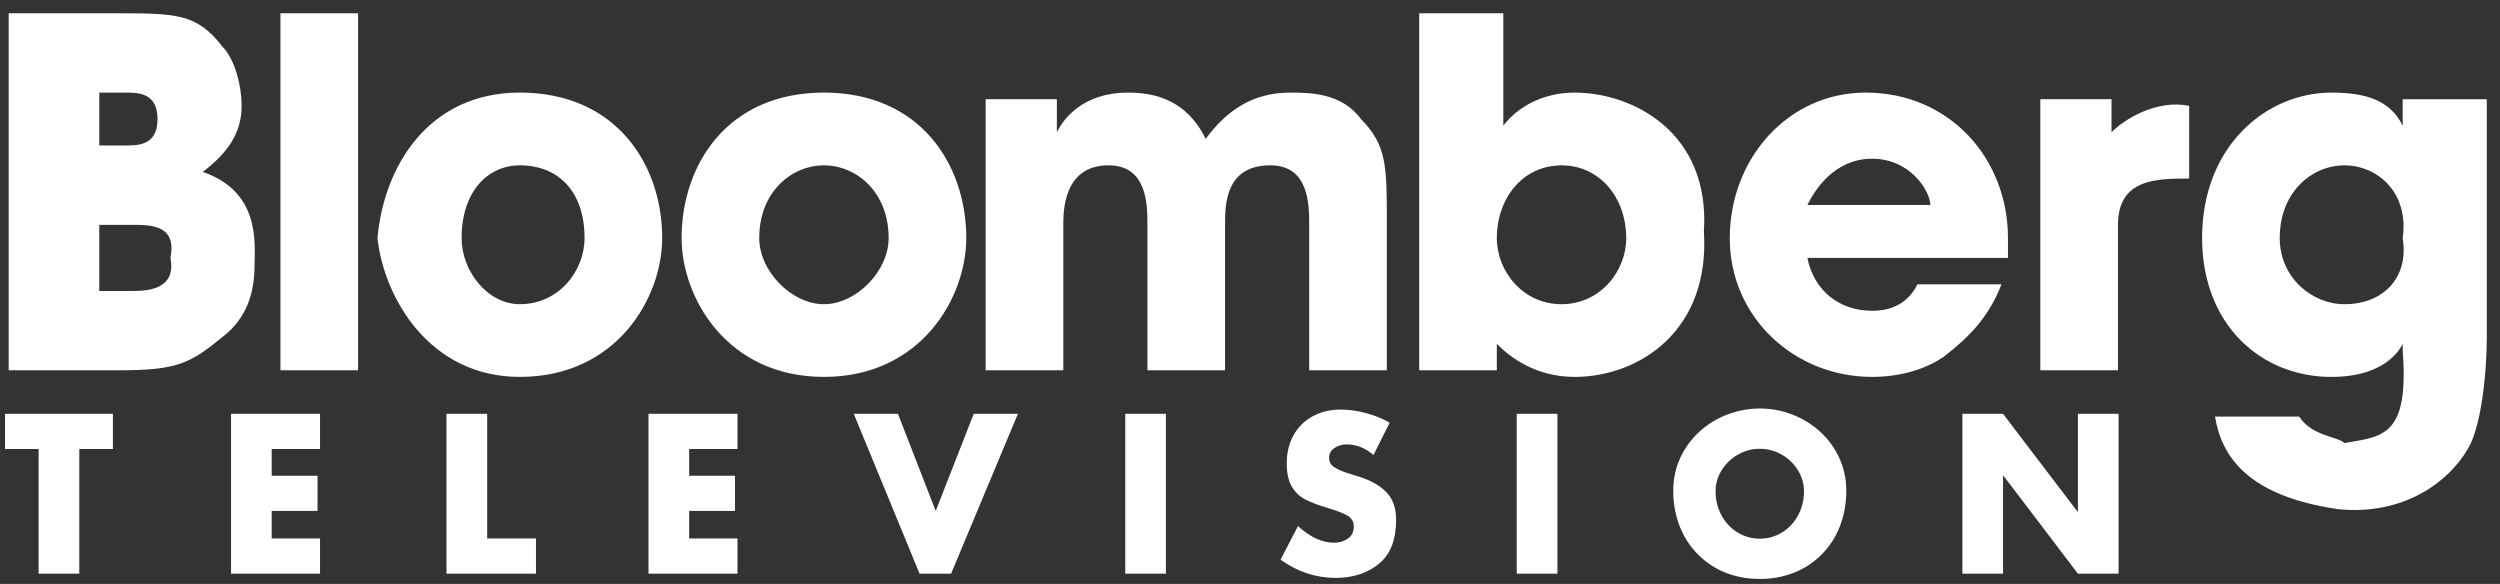 <?xml version="1.0" encoding="UTF-8"?> <svg xmlns="http://www.w3.org/2000/svg" width="137" height="32" viewBox="0 0 137 32" fill="none"><rect x="0" y="0" width="137" height="32" fill="#333333" stroke="none"/><path fill-rule="evenodd" clip-rule="evenodd" d="M0.476 0.727H6.149C9.695 0.727 10.758 0.727 12.177 2.539C12.886 3.263 13.241 4.712 13.241 5.799C13.241 7.248 12.531 8.336 11.113 9.422C14.304 10.51 13.95 13.408 13.95 14.495C13.95 15.944 13.595 17.394 12.177 18.48C10.403 19.93 9.694 20.292 6.504 20.292H0.476V0.727ZM5.44 7.973H6.859C7.568 7.973 8.632 7.973 8.632 6.524C8.632 5.074 7.568 5.074 6.859 5.074H5.44V7.973ZM5.44 15.945H7.213C7.923 15.945 9.696 15.945 9.341 14.133C9.696 12.321 8.277 12.321 7.213 12.321H5.44V15.945ZM15.368 0.727H19.623V20.292H15.368V0.727ZM28.487 5.074C33.805 5.074 36.288 9.06 36.288 13.046C36.288 16.307 33.806 20.654 28.487 20.654C23.523 20.654 21.041 16.307 20.686 13.046C21.041 9.06 23.523 5.074 28.487 5.074ZM28.487 16.67C30.615 16.67 32.033 14.857 32.033 13.046C32.033 10.51 30.615 9.061 28.487 9.061C26.714 9.061 25.296 10.51 25.296 13.046C25.296 14.857 26.715 16.67 28.487 16.67ZM45.152 5.074C50.471 5.074 52.952 9.06 52.952 13.046C52.952 16.307 50.471 20.654 45.152 20.654C39.834 20.654 37.352 16.307 37.352 13.046C37.352 9.06 39.833 5.074 45.152 5.074ZM45.152 16.67C46.925 16.67 48.698 14.857 48.698 13.046C48.698 10.51 46.924 9.061 45.152 9.061C43.379 9.061 41.606 10.51 41.606 13.046C41.606 14.857 43.379 16.67 45.152 16.67ZM54.016 5.437H57.916V7.249C58.27 6.524 59.334 5.075 61.816 5.075C63.234 5.075 65.007 5.438 66.072 7.612C67.135 6.162 68.554 5.075 70.68 5.075C71.745 5.075 73.517 5.075 74.581 6.524C75.999 7.974 75.999 9.061 75.999 12.322V20.292H71.744V12.322C71.744 11.235 71.744 9.06 69.616 9.06C67.133 9.06 67.133 11.234 67.133 12.322V20.292H62.879V12.322C62.879 11.235 62.879 9.06 60.751 9.06C58.269 9.06 58.269 11.597 58.269 12.322V20.292H54.014V5.437H54.016ZM77.772 0.727H82.381V6.886C83.799 5.074 85.927 5.074 86.282 5.074C89.473 5.074 93.727 7.248 93.373 12.684C93.727 18.119 89.828 20.654 86.282 20.654C84.154 20.654 82.736 19.567 82.026 18.843V20.291H77.771L77.772 0.727ZM85.572 16.67C87.7 16.67 89.118 14.857 89.118 13.046C89.118 10.872 87.7 9.061 85.572 9.061C83.445 9.061 82.026 10.873 82.026 13.046C82.026 14.857 83.445 16.67 85.572 16.67ZM109.682 15.582C108.973 17.394 107.911 18.48 106.492 19.567C105.428 20.292 104.01 20.654 102.591 20.654C98.336 20.654 94.791 17.394 94.791 13.046C94.791 8.698 97.983 5.074 102.237 5.074C106.847 5.074 110.037 8.698 110.037 13.046V14.133H99.046C99.4 15.945 100.819 17.031 102.591 17.031C104.01 17.031 104.719 16.307 105.074 15.582H109.682ZM105.783 11.234C105.783 10.51 104.719 8.698 102.591 8.698C100.464 8.698 99.4 10.51 99.046 11.234H105.783ZM111.81 5.437H115.711V7.249C116.42 6.524 118.193 5.437 119.966 5.8V9.785C118.193 9.785 116.065 9.785 116.065 12.322V20.292H111.81V5.437ZM136.276 18.48C136.276 20.655 135.921 23.553 135.212 24.64C134.148 26.452 131.667 28.264 128.121 27.901C123.156 27.176 121.739 25.002 121.383 22.829H125.993C126.702 23.916 128.121 23.916 128.475 24.278C130.603 23.916 132.022 23.916 131.667 19.206V18.843C131.312 19.568 130.248 20.655 127.766 20.655C123.867 20.655 120.675 17.757 120.675 13.046C120.675 7.974 124.221 5.075 127.766 5.075C129.539 5.075 130.958 5.438 131.667 6.887V5.438H136.276V18.48ZM128.475 16.67C130.603 16.67 132.022 15.22 131.667 13.046C132.022 10.51 130.248 9.061 128.475 9.061C126.701 9.061 124.929 10.51 124.929 13.046C124.929 15.219 126.702 16.67 128.475 16.67ZM4.345 24.607V31.437H2.116V24.607H0.276V22.678H6.187V24.607H4.345ZM17.538 24.607H14.889V26.072H17.401V28H14.889V29.509H17.538V31.437H12.661V22.678H17.538V24.607ZM26.697 22.678V29.509H29.371V31.437H24.468V22.678H26.697ZM40.414 24.607H37.766V26.072H40.278V28H37.766V29.509H40.414V31.437H35.538V22.678H40.414V24.607ZM49.208 22.678L51.277 28L53.36 22.678H55.78L52.12 31.437H50.392L46.787 22.678H49.208ZM63.892 22.678V31.437H61.664V22.678H63.892ZM76.154 23.164L75.268 24.931C74.81 24.544 74.317 24.351 73.789 24.351C73.556 24.351 73.339 24.416 73.137 24.545C72.936 24.676 72.835 24.856 72.835 25.083C72.835 25.308 72.924 25.477 73.103 25.593C73.284 25.709 73.522 25.818 73.823 25.919L74.39 26.096C75.059 26.293 75.579 26.577 75.95 26.947C76.322 27.317 76.507 27.83 76.507 28.489C76.507 29.547 76.212 30.332 75.622 30.845C74.985 31.395 74.173 31.669 73.187 31.669C72.108 31.669 71.103 31.337 70.174 30.67L71.128 28.832C71.798 29.439 72.46 29.741 73.107 29.741C73.395 29.741 73.645 29.665 73.862 29.516C74.08 29.365 74.188 29.146 74.188 28.86C74.188 28.581 74.064 28.375 73.817 28.241C73.572 28.108 73.244 27.98 72.833 27.858C72.295 27.701 71.865 27.543 71.544 27.378C71.229 27.218 70.966 26.968 70.787 26.659C70.605 26.345 70.514 25.92 70.514 25.383C70.514 24.801 70.639 24.287 70.892 23.841C71.144 23.395 71.494 23.052 71.945 22.808C72.393 22.565 72.903 22.444 73.47 22.444C73.91 22.444 74.372 22.507 74.858 22.637C75.343 22.768 75.775 22.944 76.154 23.164ZM85.346 22.678V31.437H83.117V22.678H85.346ZM96.439 22.386C97.053 22.386 97.645 22.496 98.216 22.717C98.777 22.93 99.294 23.248 99.742 23.655C100.186 24.061 100.537 24.54 100.792 25.094C101.048 25.648 101.177 26.247 101.177 26.892C101.177 27.588 101.062 28.234 100.829 28.828C100.608 29.409 100.271 29.936 99.839 30.374C99.409 30.811 98.895 31.153 98.329 31.376C97.726 31.614 97.084 31.733 96.438 31.726C95.755 31.726 95.125 31.61 94.546 31.376C93.979 31.151 93.464 30.807 93.033 30.368C92.602 29.929 92.264 29.404 92.041 28.826C91.806 28.209 91.689 27.553 91.695 26.892C91.695 26.246 91.823 25.646 92.078 25.093C92.333 24.54 92.684 24.061 93.13 23.654C93.578 23.247 94.096 22.929 94.658 22.716C95.227 22.497 95.831 22.386 96.439 22.386ZM96.439 24.594C96.016 24.592 95.599 24.704 95.231 24.918C94.87 25.123 94.564 25.417 94.343 25.775C94.124 26.131 94.014 26.509 94.014 26.908C94.014 27.4 94.122 27.847 94.341 28.247C94.558 28.646 94.852 28.956 95.223 29.181C95.59 29.405 96.011 29.522 96.439 29.518C96.878 29.518 97.284 29.407 97.653 29.18C98.024 28.953 98.317 28.641 98.534 28.245C98.753 27.835 98.864 27.375 98.858 26.908C98.858 26.509 98.749 26.131 98.53 25.775C98.311 25.417 98.006 25.122 97.645 24.918C97.278 24.704 96.862 24.592 96.439 24.594ZM107.539 31.437V22.678H109.767L113.845 28.033H113.87V22.678H116.099V31.437H113.87L109.791 26.072H109.767V31.437H107.539Z" fill="#fff"></path></svg> 